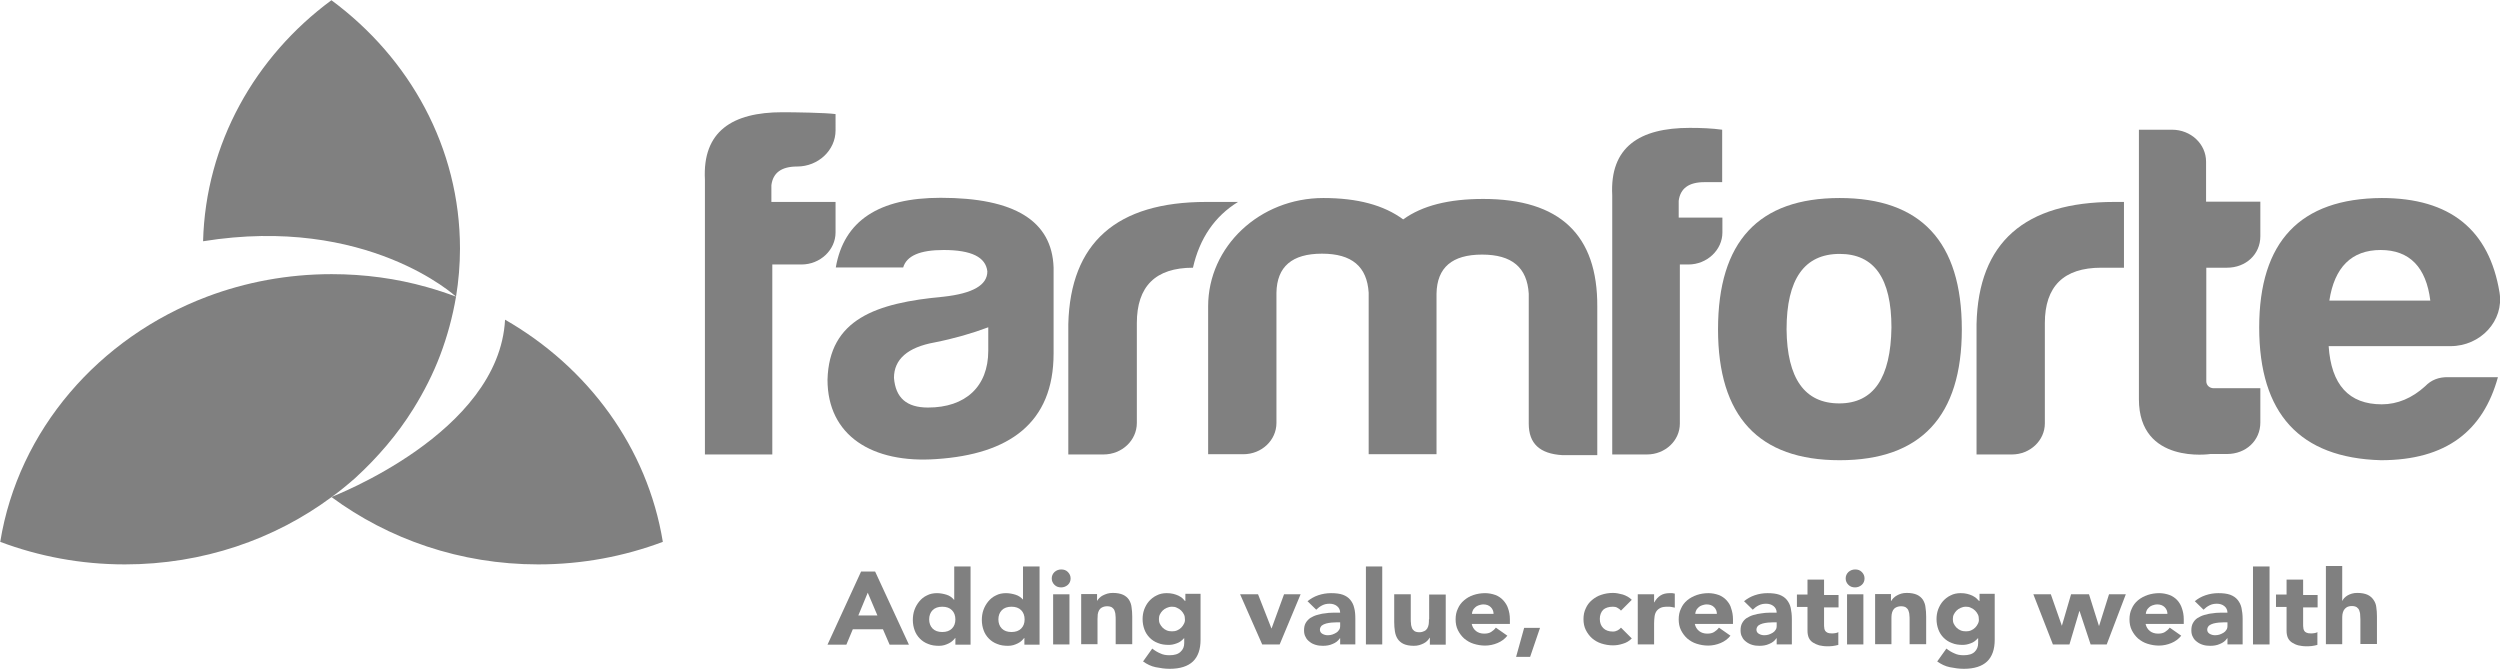 <?xml version="1.0" encoding="utf-8"?>
<!-- Generator: Adobe Illustrator 23.0.1, SVG Export Plug-In . SVG Version: 6.00 Build 0)  -->
<svg version="1.1" id="Layer_1" xmlns="http://www.w3.org/2000/svg" xmlns:xlink="http://www.w3.org/1999/xlink" x="0px" y="0px"
	 viewBox="0 0 108.7 29.1" style="enable-background:new 0 0 108.7 29.1;" xml:space="preserve">
<style type="text/css">
	.st0{fill:#808080;}
</style>
<g>
	<g>
		<path class="st0" d="M36.33,8.78h-2.79V8.05c0.07-0.54,0.44-0.81,1.12-0.81c0.92,0,1.67-0.71,1.67-1.57V4.96
			c-0.44-0.06-1.8-0.08-2.31-0.08c-2.18,0-3.48,0.83-3.37,2.93v11.95h2.93v-8.26h1.27c0.81,0,1.48-0.63,1.48-1.39V8.78z"/>
		<path class="st0" d="M41.03,10.87c1.21,0,1.83,0.31,1.9,0.93c0,0.6-0.64,0.96-1.9,1.1c-2.95,0.27-4.98,0.98-5.05,3.61
			c0,2.43,1.94,3.65,4.74,3.45c3.15-0.21,5.09-1.56,5.09-4.59v-3.74c-0.07-2.03-1.7-3.03-4.91-3.03c-2.69,0-4.21,1-4.56,3.03h2.93
			C39.42,11.12,40,10.87,41.03,10.87z M42.97,15.25c0,1.56-0.99,2.47-2.62,2.47c-0.93,0-1.41-0.42-1.48-1.29
			c0-0.81,0.6-1.33,1.76-1.54c0.86-0.17,1.65-0.4,2.34-0.66V15.25z"/>
		<path class="st0" d="M51.87,11.64c0.29-1.28,0.95-2.24,1.96-2.86h-1.38c-3.9,0-5.91,1.77-6,5.31v5.67h1.53
			c0.8,0,1.45-0.61,1.45-1.37v-4.34C49.43,12.45,50.24,11.64,51.87,11.64z"/>
		<path class="st0" d="M69.45,13.34c0.02-3.13-1.63-4.69-4.96-4.69c-1.5,0-2.65,0.29-3.48,0.89c-0.84-0.62-1.98-0.93-3.47-0.93
			c-2.77,0-5.01,2.11-5.01,4.71v6.43h1.53c0.8,0,1.44-0.61,1.44-1.36v-5.66c0.02-1.14,0.68-1.7,1.98-1.7c1.3,0,1.96,0.56,2.03,1.7
			v7.02h2.95v-6.98c0.02-1.14,0.68-1.7,1.98-1.7c1.3,0,1.96,0.56,2.03,1.7v5.65c0,0.87,0.48,1.31,1.46,1.37h1.52V13.34z"/>
		<path class="st0" d="M73.04,18.42v-6.92h0.37c0.81,0,1.48-0.63,1.48-1.39V9.46h-1.9V8.73c0.07-0.54,0.44-0.81,1.12-0.81h0.77V5.64
			c-0.44-0.06-0.9-0.08-1.41-0.08c-2.18,0-3.48,0.83-3.37,2.93v11.27h1.51C72.4,19.76,73.04,19.16,73.04,18.42z"/>
		<path class="st0" d="M79.99,8.61c-3.53,0-5.29,1.89-5.29,5.71c0,3.78,1.76,5.69,5.29,5.69s5.31-1.91,5.31-5.69
			C85.3,10.5,83.51,8.61,79.99,8.61z M79.97,17.54c-1.5,0-2.27-1.08-2.29-3.22c0-2.18,0.77-3.28,2.31-3.28c1.5,0,2.25,1.06,2.25,3.2
			C82.21,16.42,81.47,17.54,79.97,17.54z"/>
		<path class="st0" d="M88.91,18.41v-4.36c0-1.6,0.82-2.41,2.45-2.41h0.99V8.78h-0.42c-3.9,0-5.91,1.76-5.99,5.31v5.67h1.54
			C88.27,19.76,88.91,19.15,88.91,18.41z"/>
		<path class="st0" d="M105.45,16.79c-0.57,0.52-1.21,0.79-1.89,0.79c-1.43,0-2.2-0.85-2.31-2.53h5.3c1.31,0,2.33-1.11,2.13-2.33
			c-0.45-2.74-2.16-4.11-5.12-4.11c-3.55,0.02-5.33,1.89-5.33,5.63c0,3.74,1.76,5.67,5.29,5.77c2.86,0,4.45-1.29,5.09-3.61h-2.16
			C106.04,16.39,105.71,16.52,105.45,16.79z M103.51,10.87c1.26,0,1.98,0.75,2.16,2.2h-4.39C101.5,11.62,102.25,10.87,103.51,10.87z
			"/>
		<path class="st0" d="M98.29,16.88h-2.04c-0.18,0-0.32-0.13-0.32-0.3v-4.94h0.9c0.82,0,1.45-0.58,1.45-1.37v-1.5h-2.36V7.03
			c0-0.77-0.66-1.39-1.48-1.39H93v11.72c0,2.85,3.11,2.38,3.11,2.38l0.72,0c0.82,0,1.45-0.58,1.45-1.37V16.88z"/>
		<path class="st0" d="M37.44,24.85l-1.46,3.18h0.82l0.28-0.67h1.31l0.29,0.67h0.84l-1.47-3.18H37.44z M37.32,26.76l0.41-0.99
			l0.42,0.99H37.32z"/>
		<path class="st0" d="M41.49,26.08h-0.01c-0.08-0.1-0.19-0.18-0.32-0.22c-0.13-0.04-0.27-0.07-0.42-0.07
			c-0.16,0-0.31,0.03-0.44,0.1c-0.13,0.06-0.24,0.15-0.33,0.26c-0.09,0.11-0.16,0.23-0.21,0.37c-0.05,0.14-0.07,0.29-0.07,0.44
			c0,0.16,0.03,0.32,0.08,0.45c0.05,0.14,0.13,0.26,0.23,0.36c0.1,0.1,0.22,0.18,0.36,0.23c0.14,0.06,0.3,0.08,0.47,0.08
			c0.08,0,0.16-0.01,0.23-0.03c0.07-0.02,0.14-0.05,0.2-0.08c0.06-0.03,0.12-0.07,0.16-0.11c0.05-0.04,0.08-0.08,0.11-0.12h0.01
			v0.29h0.66v-3.4h-0.71V26.08z M41.39,27.33c-0.1,0.1-0.24,0.15-0.42,0.15c-0.18,0-0.32-0.05-0.42-0.15
			c-0.1-0.1-0.15-0.24-0.15-0.4c0-0.16,0.05-0.3,0.15-0.4c0.1-0.1,0.24-0.15,0.42-0.15c0.18,0,0.32,0.05,0.42,0.15
			c0.1,0.1,0.15,0.24,0.15,0.4C41.54,27.1,41.49,27.23,41.39,27.33z"/>
		<path class="st0" d="M44.49,26.08L44.49,26.08c-0.09-0.1-0.2-0.18-0.33-0.22c-0.13-0.04-0.27-0.07-0.42-0.07
			c-0.16,0-0.31,0.03-0.44,0.1c-0.13,0.06-0.24,0.15-0.33,0.26c-0.09,0.11-0.16,0.23-0.21,0.37c-0.05,0.14-0.07,0.29-0.07,0.44
			c0,0.16,0.03,0.32,0.08,0.45c0.05,0.14,0.13,0.26,0.23,0.36c0.1,0.1,0.22,0.18,0.36,0.23c0.14,0.06,0.3,0.08,0.47,0.08
			c0.08,0,0.16-0.01,0.23-0.03c0.07-0.02,0.14-0.05,0.2-0.08c0.06-0.03,0.12-0.07,0.16-0.11c0.04-0.04,0.08-0.08,0.11-0.12h0.01
			v0.29h0.66v-3.4h-0.72V26.08z M44.4,27.33c-0.1,0.1-0.24,0.15-0.42,0.15c-0.18,0-0.32-0.05-0.42-0.15c-0.1-0.1-0.15-0.24-0.15-0.4
			c0-0.16,0.05-0.3,0.15-0.4c0.1-0.1,0.24-0.15,0.42-0.15c0.18,0,0.32,0.05,0.42,0.15c0.1,0.1,0.15,0.24,0.15,0.4
			C44.55,27.1,44.5,27.23,44.4,27.33z"/>
		<path class="st0" d="M46.14,24.76c-0.11,0-0.21,0.04-0.29,0.11c-0.08,0.08-0.12,0.17-0.12,0.28c0,0.11,0.04,0.2,0.12,0.28
			c0.08,0.08,0.18,0.11,0.29,0.11c0.11,0,0.21-0.04,0.29-0.11s0.12-0.17,0.12-0.28c0-0.11-0.04-0.2-0.12-0.28
			S46.26,24.76,46.14,24.76z"/>
		<rect x="45.79" y="25.84" class="st0" width="0.71" height="2.18"/>
		<path class="st0" d="M49.09,26.08c-0.06-0.09-0.15-0.17-0.26-0.22c-0.11-0.05-0.26-0.08-0.44-0.08c-0.09,0-0.17,0.01-0.24,0.03
			c-0.07,0.02-0.14,0.05-0.2,0.08c-0.06,0.03-0.11,0.07-0.15,0.11c-0.04,0.04-0.07,0.08-0.1,0.13H47.7v-0.3h-0.69v2.18h0.71v-1.09
			c0-0.07,0.01-0.14,0.01-0.21c0.01-0.07,0.03-0.12,0.06-0.18c0.03-0.05,0.07-0.09,0.13-0.12c0.06-0.03,0.13-0.05,0.22-0.05
			s0.16,0.02,0.21,0.05c0.05,0.04,0.09,0.08,0.11,0.14c0.02,0.06,0.04,0.12,0.04,0.19c0.01,0.07,0.01,0.13,0.01,0.2v1.07h0.72v-1.2
			c0-0.15-0.01-0.28-0.03-0.41C49.19,26.29,49.15,26.18,49.09,26.08z"/>
		<path class="st0" d="M51.53,26.13h-0.01c-0.03-0.04-0.07-0.08-0.11-0.12c-0.05-0.04-0.11-0.08-0.17-0.11
			c-0.07-0.03-0.14-0.06-0.23-0.08c-0.09-0.02-0.18-0.03-0.28-0.03c-0.16,0-0.31,0.03-0.44,0.1c-0.13,0.06-0.24,0.15-0.33,0.25
			c-0.09,0.1-0.16,0.23-0.21,0.36c-0.05,0.14-0.07,0.28-0.07,0.42c0,0.16,0.03,0.32,0.08,0.45c0.05,0.14,0.13,0.26,0.23,0.36
			c0.1,0.1,0.22,0.18,0.36,0.23c0.14,0.06,0.3,0.08,0.47,0.08c0.11,0,0.22-0.02,0.35-0.07c0.12-0.04,0.22-0.12,0.31-0.22h0.01v0.21
			c0,0.16-0.05,0.28-0.16,0.38c-0.1,0.1-0.26,0.15-0.48,0.15c-0.15,0-0.28-0.02-0.4-0.08c-0.12-0.05-0.24-0.12-0.35-0.21l-0.4,0.56
			c0.17,0.12,0.35,0.21,0.55,0.25c0.2,0.04,0.4,0.07,0.61,0.07c0.45,0,0.79-0.11,1.01-0.32s0.33-0.53,0.33-0.94v-2h-0.66V26.13z
			 M51.48,27.12c-0.03,0.06-0.07,0.12-0.12,0.17c-0.05,0.05-0.11,0.09-0.18,0.12c-0.07,0.03-0.14,0.04-0.22,0.04
			c-0.08,0-0.16-0.01-0.23-0.04c-0.07-0.03-0.13-0.07-0.18-0.12c-0.05-0.05-0.09-0.11-0.12-0.17c-0.03-0.06-0.04-0.13-0.04-0.2
			c0-0.07,0.01-0.14,0.04-0.2c0.03-0.06,0.07-0.12,0.12-0.17c0.05-0.05,0.11-0.09,0.18-0.12c0.07-0.03,0.14-0.05,0.23-0.05
			c0.08,0,0.15,0.01,0.22,0.05c0.07,0.03,0.13,0.07,0.18,0.12c0.05,0.05,0.09,0.11,0.12,0.17c0.03,0.06,0.04,0.13,0.04,0.2
			C51.53,26.99,51.51,27.06,51.48,27.12z"/>
		<polygon class="st0" points="55.29,27.32 55.28,27.32 54.7,25.84 53.92,25.84 54.88,28.02 55.64,28.02 56.55,25.84 55.83,25.84 		
			"/>
		<path class="st0" d="M58.71,26.08c-0.08-0.1-0.19-0.17-0.32-0.22c-0.14-0.05-0.31-0.07-0.52-0.07c-0.19,0-0.37,0.03-0.55,0.09
			c-0.18,0.06-0.33,0.15-0.47,0.26l0.38,0.37c0.08-0.08,0.16-0.14,0.26-0.19s0.2-0.07,0.32-0.07c0.12,0,0.23,0.03,0.32,0.1
			c0.09,0.07,0.14,0.17,0.14,0.29c-0.1,0-0.21,0-0.32,0c-0.12,0-0.23,0.01-0.35,0.03c-0.12,0.01-0.23,0.04-0.34,0.07
			c-0.11,0.03-0.2,0.08-0.29,0.13c-0.08,0.06-0.15,0.13-0.2,0.22c-0.05,0.09-0.07,0.19-0.07,0.32c0,0.11,0.02,0.21,0.07,0.29
			c0.04,0.09,0.1,0.15,0.18,0.21c0.07,0.06,0.16,0.1,0.26,0.13c0.1,0.03,0.2,0.04,0.31,0.04c0.15,0,0.29-0.02,0.42-0.08
			c0.13-0.05,0.24-0.13,0.32-0.25h0.01v0.27h0.66v-1.11c0-0.18-0.01-0.34-0.05-0.48C58.85,26.29,58.79,26.18,58.71,26.08z
			 M58.27,27.21c0,0.07-0.01,0.13-0.05,0.18c-0.03,0.05-0.07,0.09-0.12,0.12c-0.05,0.03-0.11,0.06-0.17,0.08
			c-0.06,0.02-0.13,0.03-0.2,0.03c-0.08,0-0.16-0.02-0.23-0.06c-0.07-0.04-0.11-0.1-0.11-0.18c0-0.07,0.03-0.13,0.08-0.18
			c0.05-0.04,0.12-0.07,0.19-0.09c0.07-0.02,0.15-0.03,0.23-0.04c0.08,0,0.15-0.01,0.2-0.01h0.18V27.21z"/>
		<rect x="59.39" y="24.63" class="st0" width="0.71" height="3.39"/>
		<path class="st0" d="M62.13,26.93c0,0.07,0,0.14-0.01,0.21c-0.01,0.07-0.03,0.12-0.06,0.18c-0.03,0.05-0.07,0.09-0.13,0.12
			c-0.06,0.03-0.13,0.05-0.22,0.05c-0.09,0-0.16-0.02-0.21-0.05c-0.05-0.04-0.09-0.08-0.11-0.14c-0.02-0.06-0.04-0.12-0.04-0.19
			c-0.01-0.07-0.01-0.13-0.01-0.2v-1.07h-0.72v1.2c0,0.15,0.01,0.28,0.03,0.41s0.06,0.24,0.12,0.33c0.06,0.09,0.15,0.17,0.26,0.22
			c0.11,0.05,0.26,0.08,0.44,0.08c0.09,0,0.17-0.01,0.24-0.03c0.07-0.02,0.14-0.05,0.2-0.08c0.06-0.03,0.11-0.07,0.15-0.11
			c0.04-0.04,0.07-0.08,0.1-0.13h0.01v0.3h0.69v-2.18h-0.72V26.93z"/>
		<path class="st0" d="M65.36,26.1c-0.09-0.1-0.21-0.18-0.34-0.23c-0.14-0.05-0.29-0.08-0.45-0.08c-0.18,0-0.35,0.03-0.5,0.08
			c-0.16,0.05-0.29,0.13-0.41,0.23c-0.12,0.1-0.21,0.22-0.27,0.36c-0.07,0.14-0.1,0.3-0.1,0.47s0.03,0.33,0.1,0.47
			c0.07,0.14,0.16,0.26,0.27,0.36c0.12,0.1,0.25,0.18,0.41,0.23c0.16,0.05,0.32,0.08,0.5,0.08c0.19,0,0.37-0.04,0.54-0.11
			c0.17-0.07,0.32-0.18,0.43-0.32l-0.5-0.35c-0.06,0.08-0.13,0.14-0.21,0.19c-0.08,0.05-0.18,0.07-0.3,0.07
			c-0.14,0-0.26-0.04-0.35-0.11c-0.1-0.08-0.16-0.18-0.19-0.31h1.66v-0.21c0-0.17-0.03-0.33-0.08-0.47
			C65.53,26.32,65.45,26.2,65.36,26.1z M64,26.69c0-0.05,0.02-0.11,0.04-0.15c0.02-0.05,0.06-0.09,0.1-0.13
			c0.04-0.04,0.09-0.07,0.15-0.09c0.06-0.02,0.13-0.04,0.21-0.04c0.13,0,0.24,0.04,0.32,0.12c0.08,0.08,0.12,0.18,0.12,0.29H64z"/>
		<polygon class="st0" points="65.92,28.56 66.53,28.56 66.96,27.3 66.27,27.3 		"/>
		<path class="st0" d="M70.13,26.38c0.07,0,0.14,0.01,0.2,0.05c0.06,0.03,0.11,0.07,0.15,0.12l0.47-0.47
			c-0.11-0.11-0.24-0.18-0.39-0.23c-0.15-0.04-0.29-0.07-0.43-0.07c-0.18,0-0.35,0.03-0.5,0.08c-0.16,0.05-0.29,0.13-0.41,0.23
			c-0.12,0.1-0.21,0.22-0.27,0.36c-0.07,0.14-0.1,0.3-0.1,0.47c0,0.17,0.03,0.33,0.1,0.47c0.07,0.14,0.16,0.26,0.27,0.36
			c0.12,0.1,0.25,0.18,0.41,0.23c0.16,0.05,0.32,0.08,0.5,0.08c0.14,0,0.28-0.02,0.43-0.07c0.15-0.04,0.28-0.12,0.39-0.23
			l-0.47-0.47c-0.04,0.05-0.09,0.09-0.15,0.12c-0.06,0.03-0.12,0.05-0.2,0.05c-0.18,0-0.32-0.05-0.42-0.15
			c-0.1-0.1-0.15-0.23-0.15-0.4c0-0.16,0.05-0.3,0.15-0.4C69.8,26.43,69.94,26.38,70.13,26.38z"/>
		<path class="st0" d="M72.6,25.79c-0.16,0-0.29,0.03-0.4,0.1c-0.11,0.07-0.2,0.17-0.27,0.3h-0.01v-0.35h-0.71v2.18h0.71v-0.91
			c0-0.11,0.01-0.21,0.02-0.3c0.01-0.09,0.04-0.17,0.08-0.23c0.04-0.06,0.1-0.11,0.18-0.15c0.08-0.04,0.19-0.05,0.32-0.05
			c0.05,0,0.11,0,0.15,0.01c0.05,0.01,0.1,0.02,0.15,0.03v-0.61c-0.04-0.01-0.07-0.01-0.11-0.02C72.68,25.79,72.64,25.79,72.6,25.79
			z"/>
		<path class="st0" d="M75.07,26.1c-0.09-0.1-0.21-0.18-0.34-0.23c-0.14-0.05-0.29-0.08-0.45-0.08c-0.18,0-0.35,0.03-0.5,0.08
			S73.48,26,73.36,26.1c-0.12,0.1-0.21,0.22-0.27,0.36c-0.07,0.14-0.1,0.3-0.1,0.47s0.03,0.33,0.1,0.47
			c0.07,0.14,0.16,0.26,0.27,0.36c0.12,0.1,0.25,0.18,0.41,0.23c0.16,0.05,0.32,0.08,0.5,0.08c0.19,0,0.37-0.04,0.54-0.11
			c0.17-0.07,0.32-0.18,0.43-0.32l-0.5-0.35c-0.06,0.08-0.13,0.14-0.21,0.19c-0.08,0.05-0.18,0.07-0.3,0.07
			c-0.14,0-0.26-0.04-0.35-0.11c-0.1-0.08-0.16-0.18-0.19-0.31h1.66v-0.21c0-0.17-0.03-0.33-0.08-0.47
			C75.24,26.32,75.16,26.2,75.07,26.1z M73.71,26.69c0-0.05,0.02-0.11,0.04-0.15c0.02-0.05,0.06-0.09,0.1-0.13
			c0.04-0.04,0.09-0.07,0.15-0.09c0.06-0.02,0.13-0.04,0.21-0.04c0.13,0,0.24,0.04,0.32,0.12c0.08,0.08,0.12,0.18,0.12,0.29H73.71z"
			/>
		<path class="st0" d="M77.69,26.08c-0.08-0.1-0.19-0.17-0.32-0.22c-0.14-0.05-0.31-0.07-0.52-0.07c-0.19,0-0.37,0.03-0.55,0.09
			c-0.18,0.06-0.33,0.15-0.47,0.26l0.38,0.37c0.08-0.08,0.16-0.14,0.26-0.19c0.1-0.05,0.2-0.07,0.32-0.07c0.12,0,0.23,0.03,0.32,0.1
			c0.09,0.07,0.14,0.17,0.14,0.29c-0.1,0-0.21,0-0.32,0c-0.12,0-0.23,0.01-0.35,0.03c-0.11,0.01-0.23,0.04-0.34,0.07
			c-0.11,0.03-0.2,0.08-0.29,0.13c-0.09,0.06-0.15,0.13-0.2,0.22c-0.05,0.09-0.07,0.19-0.07,0.32c0,0.11,0.02,0.21,0.07,0.29
			c0.04,0.09,0.1,0.15,0.18,0.21c0.08,0.06,0.16,0.1,0.26,0.13c0.1,0.03,0.2,0.04,0.31,0.04c0.15,0,0.29-0.02,0.42-0.08
			c0.13-0.05,0.24-0.13,0.32-0.25h0.01v0.27h0.66v-1.11c0-0.18-0.02-0.34-0.05-0.48C77.83,26.29,77.77,26.18,77.69,26.08z
			 M77.25,27.21c0,0.07-0.01,0.13-0.05,0.18c-0.03,0.05-0.07,0.09-0.12,0.12c-0.05,0.03-0.11,0.06-0.17,0.08
			c-0.06,0.02-0.13,0.03-0.2,0.03c-0.08,0-0.16-0.02-0.23-0.06c-0.07-0.04-0.11-0.1-0.11-0.18c0-0.07,0.03-0.13,0.08-0.18
			c0.05-0.04,0.12-0.07,0.19-0.09c0.07-0.02,0.15-0.03,0.23-0.04c0.08,0,0.15-0.01,0.2-0.01h0.18V27.21z"/>
		<path class="st0" d="M79.31,25.2h-0.72v0.65h-0.46v0.54h0.46v1.04c0,0.12,0.02,0.22,0.06,0.31c0.04,0.08,0.1,0.15,0.18,0.2
			c0.08,0.05,0.17,0.09,0.27,0.12c0.1,0.02,0.21,0.04,0.33,0.04c0.08,0,0.17,0,0.25-0.01c0.09-0.01,0.17-0.03,0.25-0.05v-0.56
			c-0.03,0.03-0.08,0.04-0.14,0.05c-0.06,0.01-0.11,0.01-0.15,0.01c-0.08,0-0.14-0.01-0.18-0.03s-0.08-0.05-0.1-0.08
			c-0.02-0.04-0.04-0.08-0.04-0.13c-0.01-0.05-0.01-0.1-0.01-0.16v-0.73h0.63v-0.54h-0.63V25.2z"/>
		<path class="st0" d="M80.66,24.76c-0.11,0-0.21,0.04-0.29,0.11c-0.08,0.08-0.12,0.17-0.12,0.28c0,0.11,0.04,0.2,0.12,0.28
			c0.08,0.08,0.18,0.11,0.29,0.11c0.11,0,0.21-0.04,0.29-0.11s0.12-0.17,0.12-0.28c0-0.11-0.04-0.2-0.12-0.28
			S80.78,24.76,80.66,24.76z"/>
		<rect x="80.31" y="25.84" class="st0" width="0.71" height="2.18"/>
		<path class="st0" d="M83.61,26.08c-0.06-0.09-0.15-0.17-0.26-0.22c-0.11-0.05-0.26-0.08-0.44-0.08c-0.09,0-0.17,0.01-0.24,0.03
			c-0.07,0.02-0.14,0.05-0.19,0.08c-0.06,0.03-0.11,0.07-0.15,0.11c-0.04,0.04-0.07,0.08-0.1,0.13h-0.01v-0.3h-0.69v2.18h0.71v-1.09
			c0-0.07,0-0.14,0.01-0.21c0.01-0.07,0.03-0.12,0.06-0.18c0.03-0.05,0.07-0.09,0.13-0.12c0.06-0.03,0.13-0.05,0.22-0.05
			c0.09,0,0.16,0.02,0.21,0.05c0.05,0.04,0.09,0.08,0.11,0.14s0.04,0.12,0.04,0.19c0.01,0.07,0.01,0.13,0.01,0.2v1.07h0.72v-1.2
			c0-0.15-0.01-0.28-0.03-0.41C83.71,26.29,83.67,26.18,83.61,26.08z"/>
		<path class="st0" d="M86.05,26.13L86.05,26.13c-0.04-0.04-0.08-0.08-0.12-0.12c-0.05-0.04-0.11-0.08-0.17-0.11
			c-0.07-0.03-0.14-0.06-0.23-0.08c-0.08-0.02-0.18-0.03-0.28-0.03c-0.16,0-0.31,0.03-0.44,0.1c-0.13,0.06-0.24,0.15-0.33,0.25
			c-0.09,0.1-0.16,0.23-0.21,0.36c-0.05,0.14-0.07,0.28-0.07,0.42c0,0.16,0.03,0.32,0.08,0.45c0.05,0.14,0.13,0.26,0.23,0.36
			c0.1,0.1,0.22,0.18,0.36,0.23c0.14,0.06,0.3,0.08,0.47,0.08c0.11,0,0.22-0.02,0.35-0.07c0.12-0.04,0.22-0.12,0.31-0.22h0.01v0.21
			c0,0.16-0.05,0.28-0.15,0.38c-0.1,0.1-0.26,0.15-0.48,0.15c-0.15,0-0.28-0.02-0.4-0.08c-0.12-0.05-0.24-0.12-0.35-0.21l-0.4,0.56
			c0.17,0.12,0.35,0.21,0.55,0.25c0.2,0.04,0.4,0.07,0.61,0.07c0.45,0,0.79-0.11,1.01-0.32c0.22-0.21,0.33-0.53,0.33-0.94v-2h-0.66
			V26.13z M86,27.12c-0.03,0.06-0.07,0.12-0.12,0.17c-0.05,0.05-0.11,0.09-0.18,0.12c-0.07,0.03-0.14,0.04-0.22,0.04
			c-0.08,0-0.16-0.01-0.23-0.04c-0.07-0.03-0.13-0.07-0.18-0.12c-0.05-0.05-0.09-0.11-0.12-0.17c-0.03-0.06-0.04-0.13-0.04-0.2
			c0-0.07,0.01-0.14,0.04-0.2c0.03-0.06,0.07-0.12,0.12-0.17c0.05-0.05,0.11-0.09,0.18-0.12c0.07-0.03,0.14-0.05,0.23-0.05
			c0.08,0,0.15,0.01,0.22,0.05c0.07,0.03,0.13,0.07,0.18,0.12c0.05,0.05,0.09,0.11,0.12,0.17c0.03,0.06,0.04,0.13,0.04,0.2
			C86.05,26.99,86.03,27.06,86,27.12z"/>
		<polygon class="st0" points="91.27,27.21 91.26,27.21 90.83,25.84 90.05,25.84 89.65,27.21 89.65,27.21 89.17,25.84 88.41,25.84 
			89.26,28.02 89.98,28.02 90.41,26.57 90.42,26.57 90.9,28.02 91.6,28.02 92.43,25.84 91.7,25.84 		"/>
		<path class="st0" d="M94.67,26.1c-0.09-0.1-0.21-0.18-0.34-0.23c-0.14-0.05-0.29-0.08-0.45-0.08c-0.18,0-0.35,0.03-0.5,0.08
			S93.08,26,92.96,26.1c-0.12,0.1-0.21,0.22-0.27,0.36c-0.07,0.14-0.1,0.3-0.1,0.47s0.03,0.33,0.1,0.47
			c0.07,0.14,0.16,0.26,0.27,0.36c0.12,0.1,0.25,0.18,0.41,0.23c0.16,0.05,0.32,0.08,0.5,0.08c0.19,0,0.37-0.04,0.54-0.11
			c0.17-0.07,0.32-0.18,0.43-0.32l-0.5-0.35c-0.06,0.08-0.13,0.14-0.21,0.19c-0.08,0.05-0.18,0.07-0.3,0.07
			c-0.14,0-0.26-0.04-0.35-0.11c-0.1-0.08-0.16-0.18-0.19-0.31h1.66v-0.21c0-0.17-0.03-0.33-0.08-0.47
			C94.83,26.32,94.76,26.2,94.67,26.1z M93.3,26.69c0-0.05,0.02-0.11,0.04-0.15c0.02-0.05,0.06-0.09,0.1-0.13
			c0.04-0.04,0.09-0.07,0.15-0.09c0.06-0.02,0.13-0.04,0.21-0.04c0.13,0,0.24,0.04,0.32,0.12c0.08,0.08,0.12,0.18,0.12,0.29H93.3z"
			/>
		<path class="st0" d="M97.29,26.08c-0.08-0.1-0.19-0.17-0.32-0.22c-0.14-0.05-0.31-0.07-0.52-0.07c-0.19,0-0.37,0.03-0.55,0.09
			c-0.18,0.06-0.34,0.15-0.47,0.26l0.38,0.37c0.08-0.08,0.16-0.14,0.26-0.19c0.1-0.05,0.2-0.07,0.32-0.07c0.12,0,0.23,0.03,0.32,0.1
			c0.09,0.07,0.14,0.17,0.14,0.29c-0.1,0-0.21,0-0.32,0c-0.12,0-0.23,0.01-0.35,0.03c-0.12,0.01-0.23,0.04-0.34,0.07
			c-0.11,0.03-0.2,0.08-0.29,0.13c-0.09,0.06-0.15,0.13-0.2,0.22c-0.05,0.09-0.07,0.19-0.07,0.32c0,0.11,0.02,0.21,0.07,0.29
			c0.04,0.09,0.1,0.15,0.18,0.21c0.08,0.06,0.16,0.1,0.26,0.13c0.1,0.03,0.2,0.04,0.31,0.04c0.15,0,0.29-0.02,0.42-0.08
			c0.13-0.05,0.24-0.13,0.32-0.25h0.01v0.27h0.66v-1.11c0-0.18-0.02-0.34-0.05-0.48C97.43,26.29,97.37,26.18,97.29,26.08z
			 M96.85,27.21c0,0.07-0.01,0.13-0.05,0.18c-0.03,0.05-0.07,0.09-0.12,0.12c-0.05,0.03-0.11,0.06-0.17,0.08
			c-0.06,0.02-0.13,0.03-0.2,0.03c-0.08,0-0.16-0.02-0.23-0.06c-0.07-0.04-0.11-0.1-0.11-0.18c0-0.07,0.03-0.13,0.08-0.18
			c0.05-0.04,0.12-0.07,0.19-0.09c0.07-0.02,0.15-0.03,0.23-0.04c0.08,0,0.15-0.01,0.2-0.01h0.18V27.21z"/>
		<rect x="97.96" y="24.63" class="st0" width="0.72" height="3.39"/>
		<path class="st0" d="M100.14,25.2h-0.72v0.65h-0.46v0.54h0.46v1.04c0,0.12,0.02,0.22,0.06,0.31c0.04,0.08,0.1,0.15,0.18,0.2
			c0.08,0.05,0.16,0.09,0.27,0.12c0.1,0.02,0.21,0.04,0.33,0.04c0.08,0,0.17,0,0.25-0.01c0.09-0.01,0.17-0.03,0.25-0.05v-0.56
			c-0.03,0.03-0.08,0.04-0.14,0.05c-0.06,0.01-0.11,0.01-0.15,0.01c-0.08,0-0.14-0.01-0.18-0.03c-0.05-0.02-0.08-0.05-0.1-0.08
			c-0.02-0.04-0.04-0.08-0.04-0.13c-0.01-0.05-0.01-0.1-0.01-0.16v-0.73h0.63v-0.54h-0.63V25.2z"/>
		<path class="st0" d="M103.2,26.08c-0.06-0.09-0.15-0.17-0.26-0.22c-0.11-0.05-0.26-0.08-0.44-0.08c-0.09,0-0.17,0.01-0.24,0.03
			c-0.07,0.02-0.14,0.05-0.19,0.08c-0.05,0.03-0.1,0.07-0.14,0.11s-0.06,0.08-0.08,0.12h-0.01v-1.51h-0.71v3.4h0.71v-1.09
			c0-0.07,0-0.14,0.01-0.21c0.01-0.07,0.03-0.12,0.06-0.18c0.03-0.05,0.07-0.09,0.13-0.13c0.06-0.03,0.13-0.05,0.22-0.05
			c0.09,0,0.16,0.02,0.21,0.05c0.05,0.04,0.09,0.08,0.11,0.14c0.02,0.06,0.04,0.12,0.04,0.19c0,0.07,0.01,0.13,0.01,0.2v1.07h0.72
			v-1.2c0-0.15-0.01-0.28-0.03-0.41C103.31,26.29,103.27,26.18,103.2,26.08z"/>
		<path class="st0" d="M21.96,13.9c-0.26,4.95-7.55,7.7-7.55,7.71c2.48,1.83,5.6,2.93,8.99,2.93c1.92,0,3.74-0.35,5.42-0.98
			C28.15,19.46,25.57,15.97,21.96,13.9z"/>
		<path class="st0" d="M17.97,17.78c0.46-0.74,0.86-1.52,1.17-2.34c0.31-0.82,0.54-1.67,0.69-2.55c0,0,0,0,0,0
			c0.11-0.68,0.17-1.38,0.17-2.08c0-4.39-2.19-8.29-5.59-10.8c-3.32,2.45-5.47,6.23-5.58,10.48c7.14-1.15,10.99,2.4,11,2.41
			c-0.42-0.16-0.85-0.3-1.28-0.42c-1.31-0.37-2.7-0.56-4.13-0.56c-1.92,0-3.75,0.35-5.42,0.98c-4.71,1.78-8.2,5.8-8.99,10.66
			c1.68,0.63,3.5,0.98,5.42,0.98c3.39,0,6.51-1.09,8.99-2.93c0.36-0.26,0.7-0.54,1.03-0.83C16.42,19.89,17.28,18.89,17.97,17.78z"/>
	</g>
</g>
</svg>
